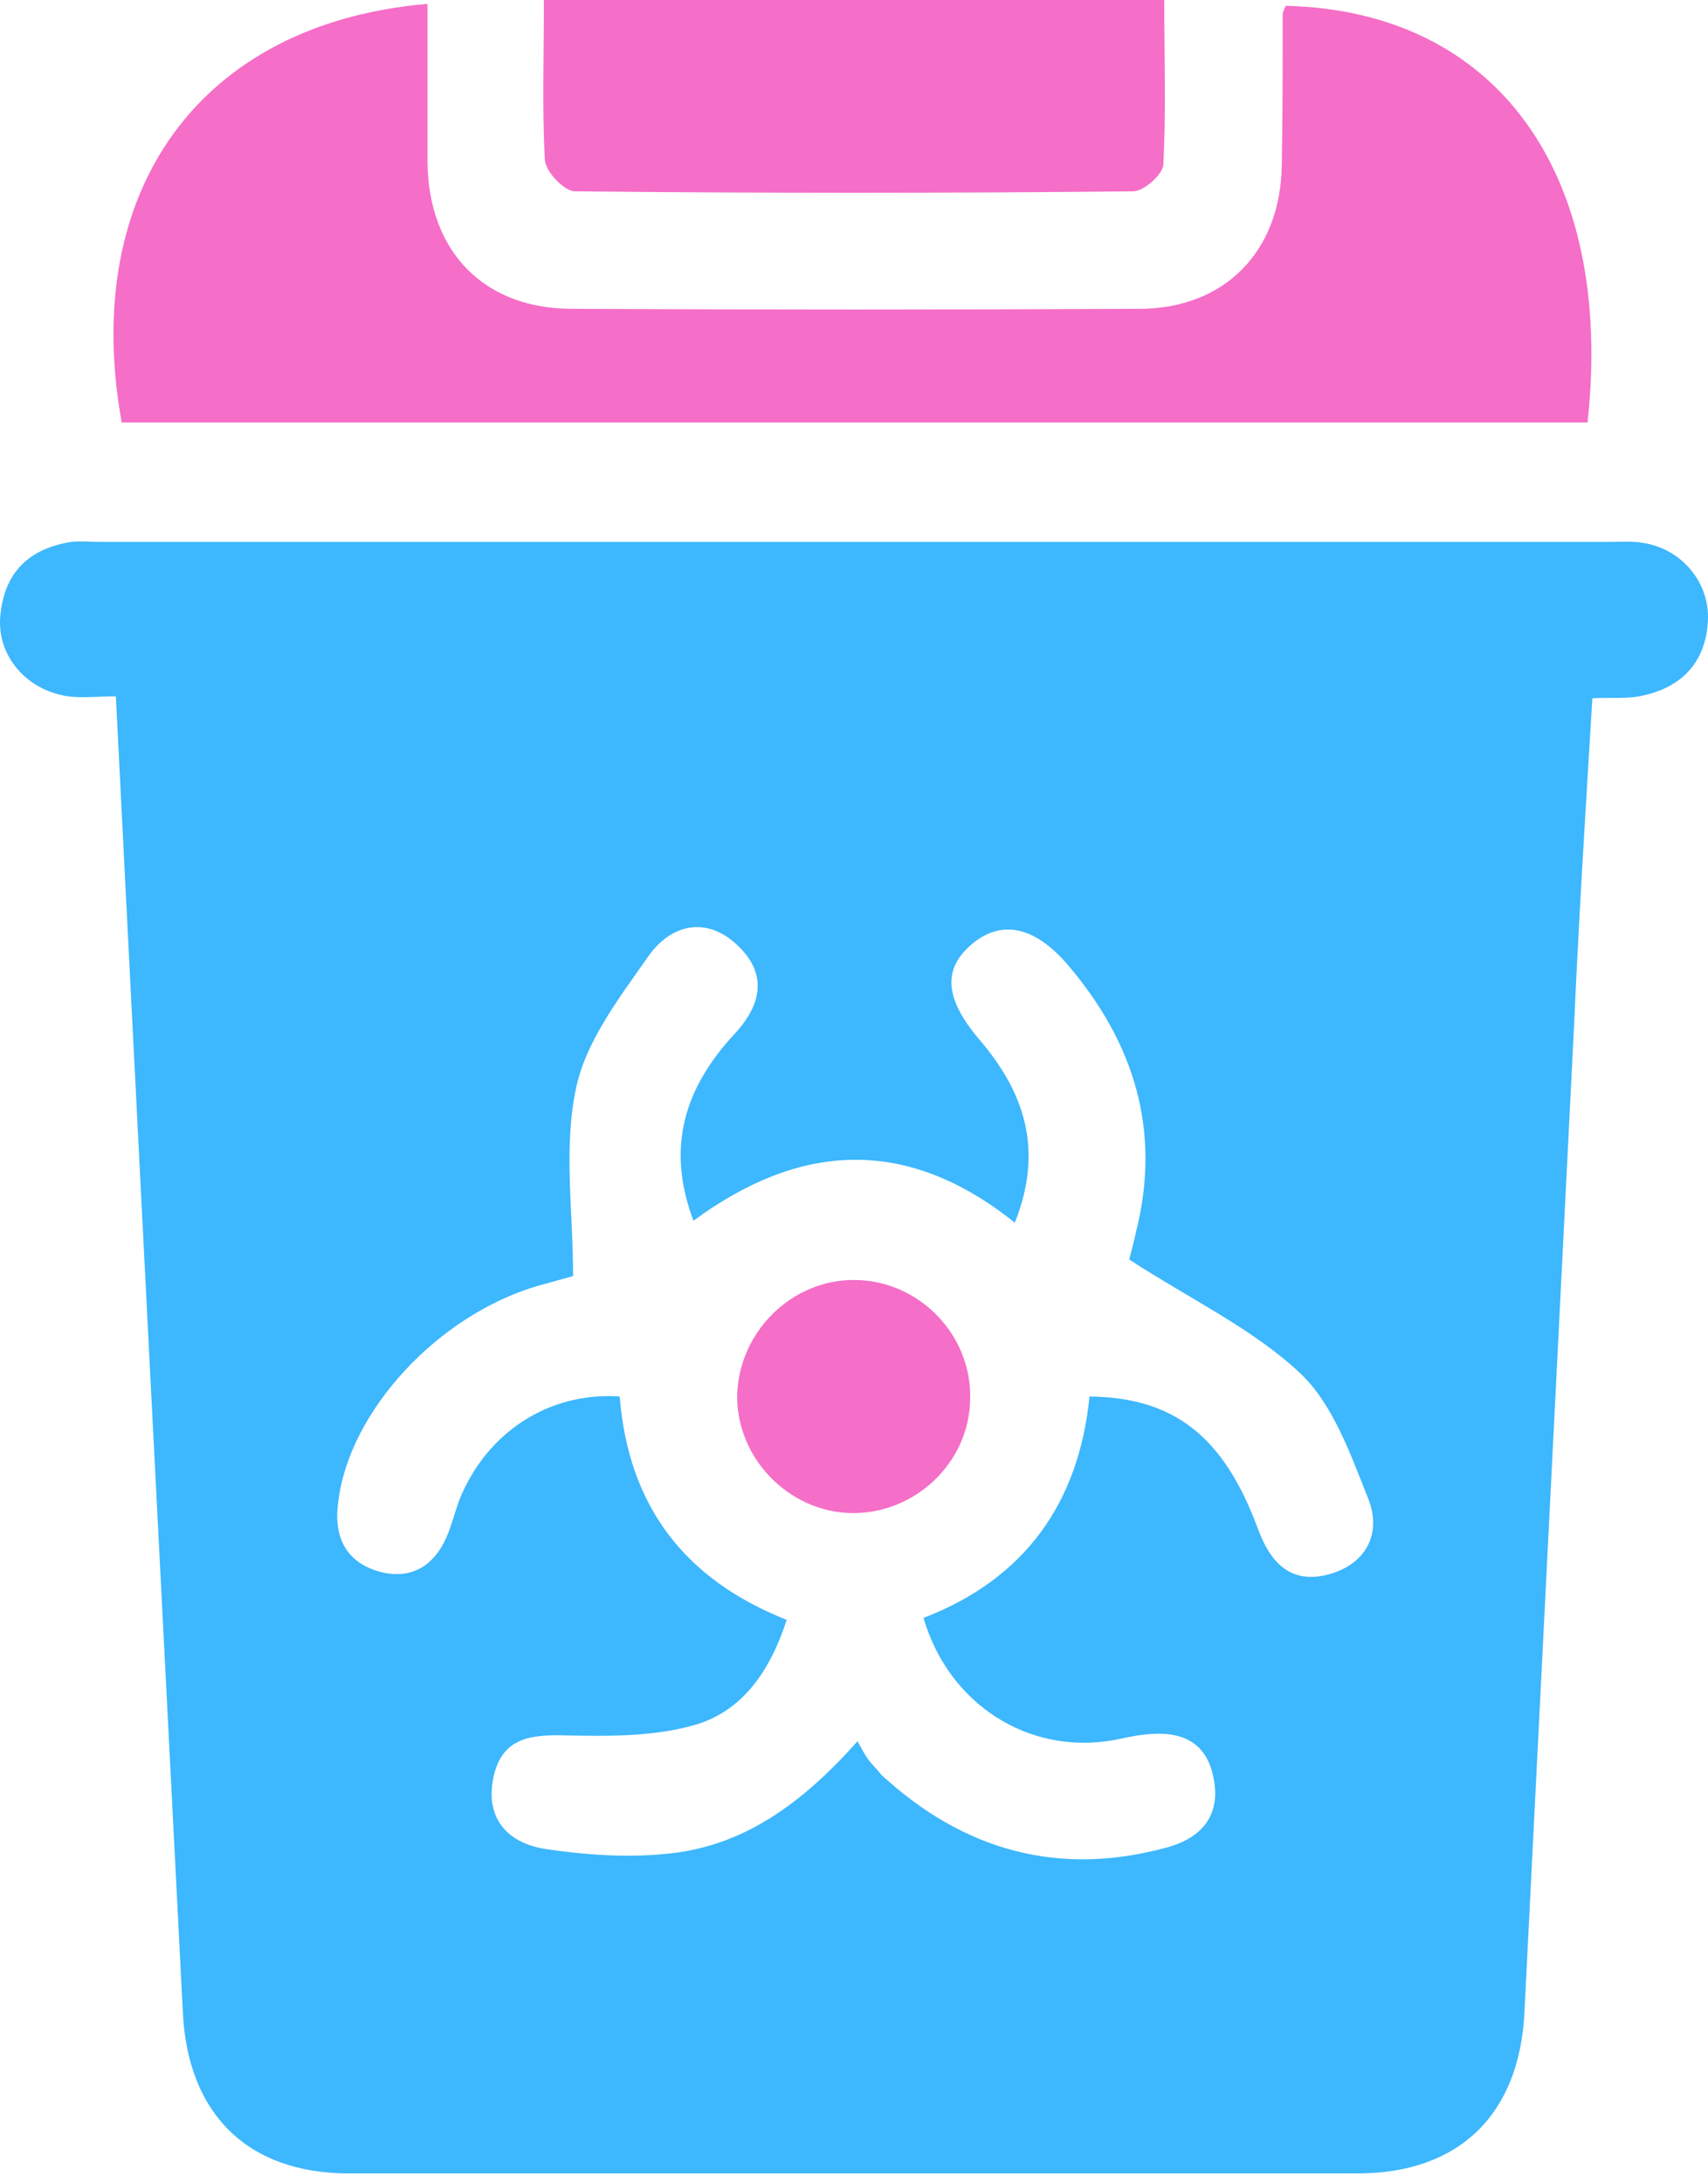 <?xml version="1.0" encoding="UTF-8"?>
<svg xmlns="http://www.w3.org/2000/svg" width="36" height="46" viewBox="0 0 36 46" fill="none">
  <path d="M2.442 14.671C2.053 14.671 1.746 14.711 1.439 14.671C0.56 14.548 -0.075 13.811 0.007 12.972C0.089 12.072 0.6 11.56 1.501 11.417C1.705 11.397 1.91 11.417 2.115 11.417C12.713 11.417 23.312 11.417 33.911 11.417C34.157 11.417 34.402 11.397 34.627 11.438C35.446 11.56 36.039 12.277 35.998 13.075C35.957 13.934 35.466 14.466 34.648 14.65C34.32 14.732 33.972 14.691 33.563 14.711C33.42 17.044 33.277 19.356 33.174 21.668C32.827 28.584 32.479 35.479 32.131 42.395C32.029 44.544 30.76 45.792 28.612 45.792C21.532 45.792 14.432 45.792 7.353 45.792C5.225 45.792 3.956 44.544 3.854 42.395C3.383 33.208 2.913 24.021 2.442 14.671ZM16.581 34.129C16.233 35.213 15.639 36.052 14.657 36.339C13.818 36.584 12.877 36.584 11.977 36.564C11.22 36.543 10.585 36.584 10.401 37.444C10.217 38.324 10.708 38.835 11.506 38.958C12.325 39.081 13.204 39.142 14.023 39.06C15.66 38.917 16.908 37.996 18.074 36.687C18.177 36.871 18.238 36.994 18.32 37.096C18.401 37.198 18.504 37.3 18.586 37.403C20.325 38.999 22.33 39.551 24.622 38.917C25.338 38.712 25.727 38.242 25.583 37.485C25.44 36.687 24.888 36.462 24.151 36.543C23.906 36.564 23.68 36.625 23.455 36.666C21.675 36.973 19.997 35.909 19.465 34.088C21.593 33.27 22.739 31.674 22.964 29.423C24.744 29.443 25.788 30.262 26.504 32.185C26.77 32.922 27.2 33.392 28.018 33.167C28.816 32.942 29.123 32.288 28.837 31.571C28.468 30.651 28.1 29.587 27.404 28.932C26.402 27.991 25.092 27.377 23.803 26.538C23.803 26.517 23.885 26.231 23.947 25.945C24.479 23.817 23.906 21.975 22.514 20.338C21.798 19.499 21.102 19.377 20.489 19.888C19.854 20.42 19.916 21.054 20.652 21.914C21.593 23.019 22.003 24.226 21.389 25.761C19.118 23.939 16.867 24.062 14.616 25.72C14.023 24.144 14.453 22.896 15.476 21.791C16.049 21.177 16.192 20.522 15.537 19.909C14.882 19.295 14.146 19.479 13.675 20.134C13.061 21.014 12.345 21.934 12.14 22.937C11.874 24.185 12.079 25.515 12.079 26.886C11.936 26.927 11.629 27.009 11.342 27.09C9.235 27.704 7.353 29.73 7.128 31.653C7.025 32.41 7.312 32.942 8.048 33.126C8.744 33.29 9.215 32.922 9.46 32.267C9.542 32.042 9.603 31.817 9.685 31.592C10.258 30.18 11.568 29.321 13.061 29.423C13.245 31.715 14.412 33.27 16.581 34.129Z" fill="#3DB7FD"></path>
  <path d="M9.01 0.082C9.01 1.248 9.01 2.333 9.01 3.417C9.031 5.3 10.197 6.507 12.059 6.507C16.049 6.527 20.039 6.527 24.008 6.507C25.809 6.507 26.995 5.3 27.016 3.479C27.036 2.415 27.036 1.371 27.036 0.307C27.036 0.246 27.077 0.184 27.098 0.123C31.538 0.225 34.034 3.642 33.461 8.901C23.169 8.901 12.877 8.901 2.565 8.901C1.685 4.031 4.202 0.491 9.01 0.082Z" fill="#F56EC7"></path>
  <path d="M11.464 0C15.864 0 20.14 0 24.539 0C24.539 1.187 24.58 2.333 24.519 3.478C24.498 3.683 24.109 4.031 23.884 4.031C19.956 4.072 16.048 4.072 12.119 4.031C11.894 4.031 11.505 3.622 11.485 3.376C11.424 2.292 11.464 1.187 11.464 0Z" fill="#F56EC7"></path>
  <path d="M18.033 26.968C19.384 26.988 20.489 28.134 20.448 29.484C20.427 30.835 19.261 31.919 17.911 31.878C16.622 31.837 15.537 30.732 15.537 29.423C15.558 28.073 16.683 26.947 18.033 26.968Z" fill="#F56EC7"></path>
</svg>
